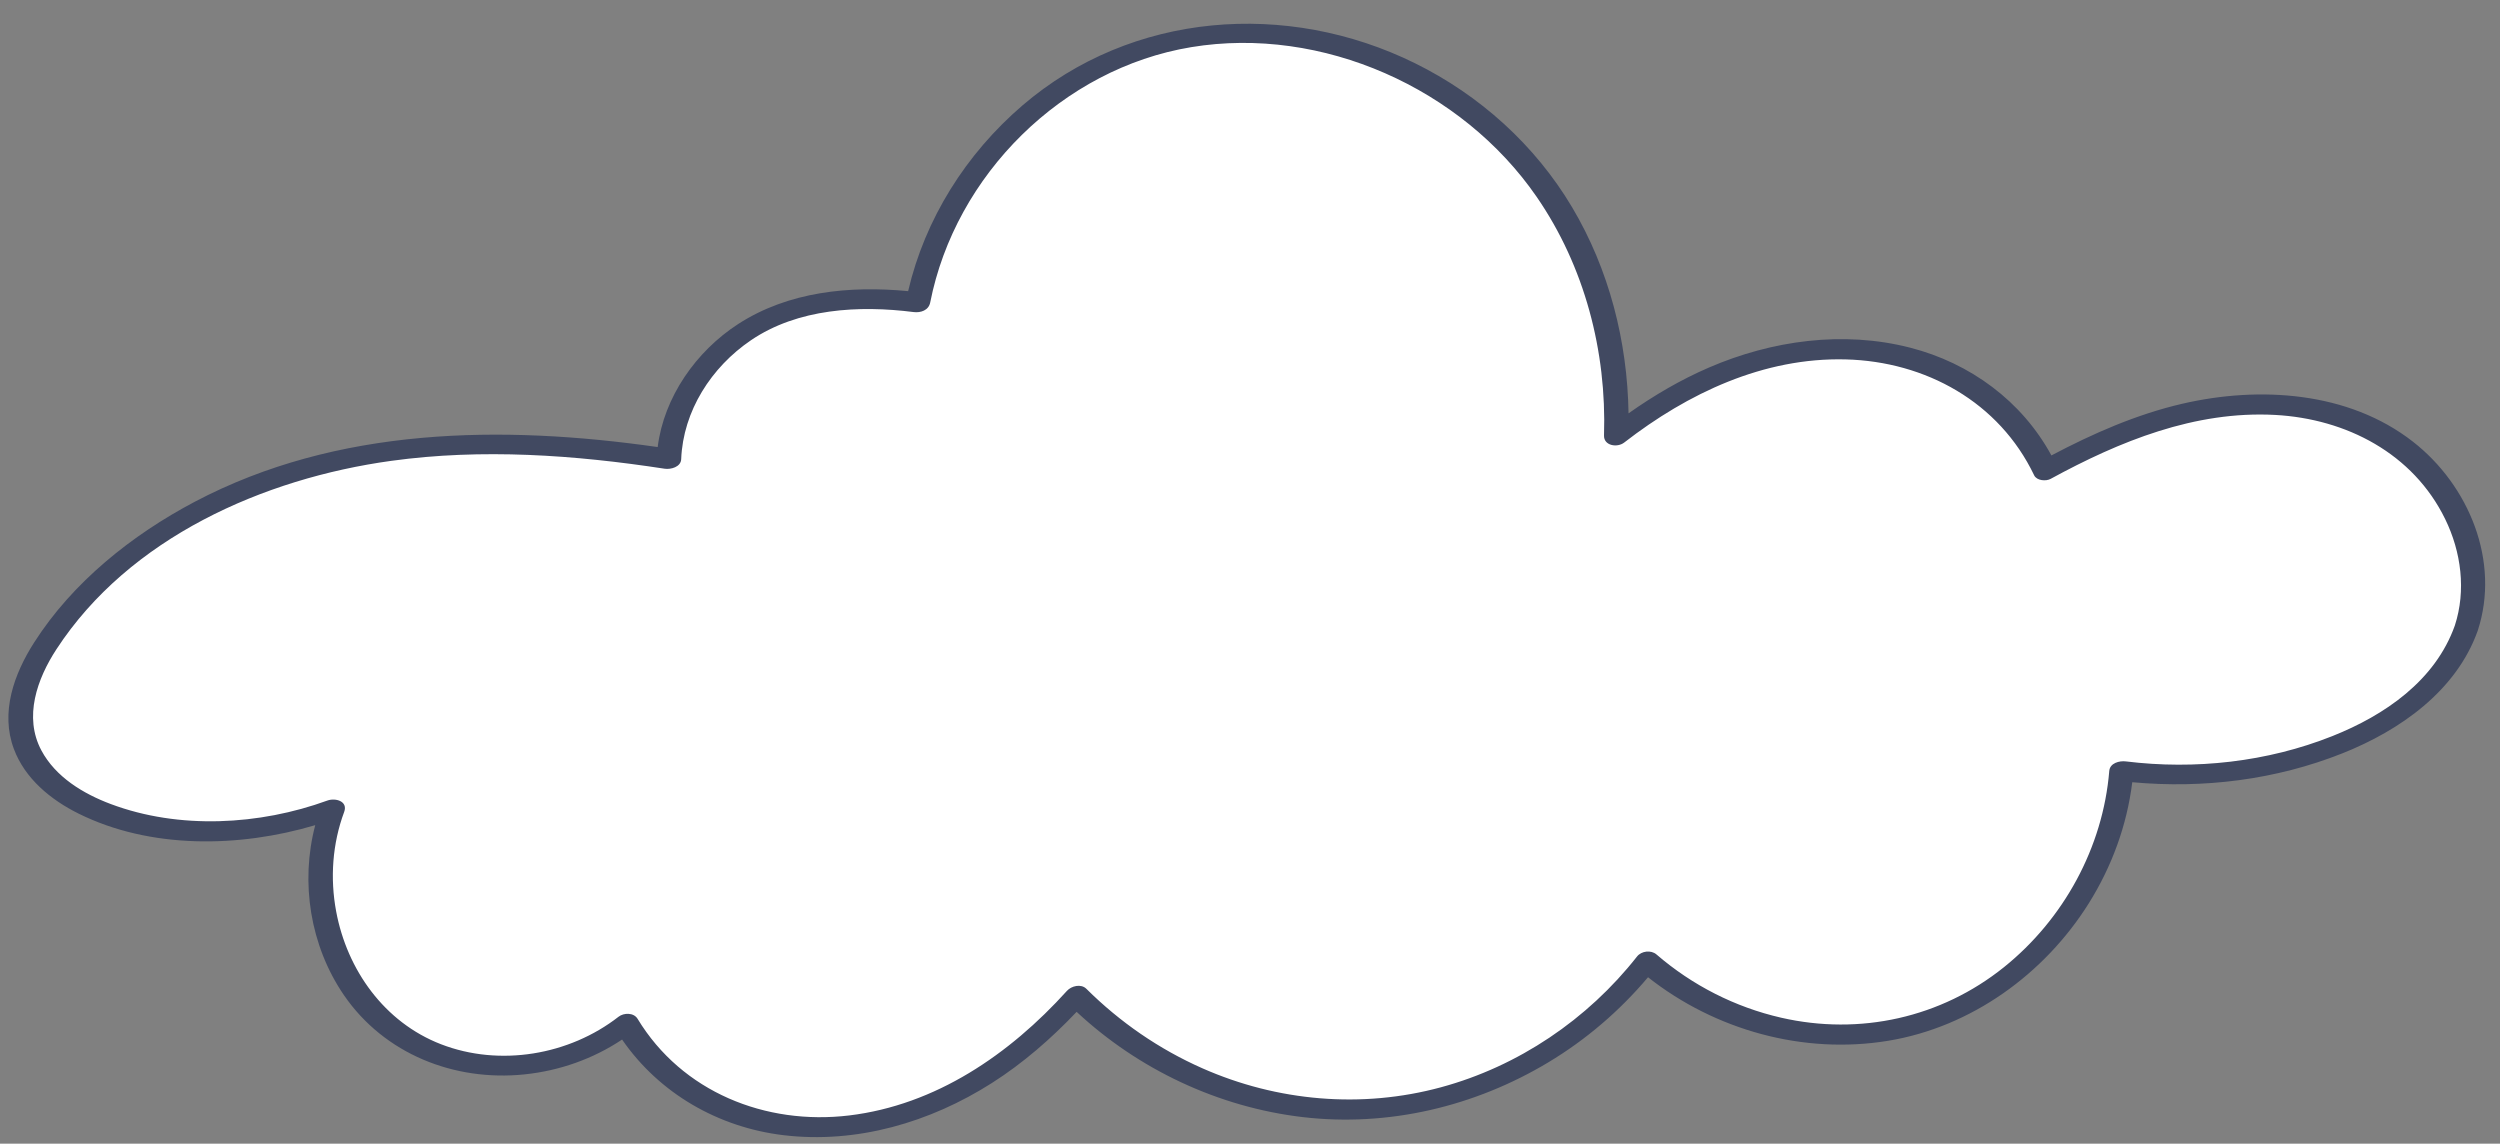 <?xml version="1.0" encoding="UTF-8" standalone="no"?><svg xmlns="http://www.w3.org/2000/svg" xmlns:xlink="http://www.w3.org/1999/xlink" fill="#414961" height="230.7" preserveAspectRatio="xMidYMid meet" version="1" viewBox="-1.7 -4.8 504.3 230.7" width="504.3" zoomAndPan="magnify"><rect x="-1.7" y="-4.8" width="504.3" height="230.7" fill="#808080" stroke="none"/><g id="change1_1"><path d="M495.81,121.92c-3.97,11.65-15.2,19.37-26.69,23.79c-13.58,5.22-28.47,6.88-42.89,5.03 c-1.76,23.36-19.17,44.88-41.77,51.22c-18.57,5.22-39.48-0.13-53.94-12.79c-13.64,17.54-35.16,28.95-57.43,29.85 c-21.26,0.86-42.6-7.87-57.57-22.92c-7.33,8.17-15.84,15.25-25.67,20.08c-13.44,6.62-29.52,8.68-43.57,3.5 c-8.95-3.29-16.81-9.8-21.64-17.95c-12.84,10.2-32.67,11.53-46.19,1.93c-13.82-9.8-19.05-29.57-13.07-45.22 c-13.28,4.94-28.12,5.77-41.82,2.12c-9.21-2.46-18.89-8.07-20.8-17.41c-1.48-7.24,2.19-14.54,6.61-20.47 c14.62-19.65,38.13-31.38,62.26-35.66c20.31-3.6,41.14-2.39,61.59,0.78c0.3-11.61,8.8-23.1,19.76-28.12 c9.47-4.33,20.05-4.87,30.47-3.49c4.66-24.46,24.41-45.71,48.68-52.16c27.45-7.28,58.5,4.08,75.93,26.5 c11.49,14.79,16.95,33.76,16.25,52.5c8.43-6.59,17.81-11.95,28.06-14.94c13.81-4.02,29.33-3.35,41.81,3.8 c7.23,4.14,13.19,10.64,16.69,18.15c7.96-4.37,16.16-8.18,24.88-10.64c14.54-4.07,30.92-3.89,43.86,3.89 C492.55,91.08,500.67,107.63,495.81,121.92z" fill="#ffffff"/></g><g id="change2_1"><path d="M485.02,84.28c-13.01-10.14-30.98-11.24-46.54-7.63c-9.25,2.15-18,6-26.37,10.42c-5.96-10.97-16.39-18.63-28.5-21.74 c-13.5-3.47-27.91-1.46-40.58,4.01c-5.73,2.47-11.13,5.65-16.22,9.24c-0.23-14.55-3.92-29.02-11.39-41.58 c-7.47-12.56-18.65-22.63-31.74-29.07c-25.76-12.69-57.05-10.4-79.13,8.54c-11.37,9.76-19.65,22.86-23.06,37.46 c-11.8-1.13-24.16,0.07-34.31,6.65c-8.45,5.48-14.95,14.71-16.21,24.8c-31.44-4.49-64.66-4.1-93.37,11.03 c-12.7,6.7-24.65,16.23-32.44,28.44c-4.03,6.32-6.82,14.05-4.06,21.43c2.24,5.99,7.44,10.25,13.03,13.03 c14.46,7.18,32.37,6.92,47.76,2.34c-3.05,11.56-1.01,24.37,5.79,34.29c8.15,11.87,22.25,17.44,36.38,15.99 c7.05-0.72,13.85-3.11,19.73-7.03c7.49,10.86,19.43,17.72,32.56,19.29c14.78,1.77,29.6-2.6,42.03-10.52 c6.31-4.02,11.96-8.95,17.1-14.36c12.49,11.64,28.61,19.23,45.59,21.23c17.27,2.03,34.71-2.12,49.57-11.05 c7.6-4.56,14.39-10.39,20.1-17.16c13.54,10.68,31.38,15.64,48.48,12.81c16.73-2.77,31.49-13.46,40.43-27.72 c4.65-7.42,7.7-15.75,8.77-24.43c14.38,1.32,28.95-0.48,42.42-5.84c11.58-4.61,22.94-12.56,27.27-24.73 C502.68,108.46,496.36,93.12,485.02,84.28z M468.77,143.69c-13.12,5.22-27.67,6.82-41.65,5.1c-1.28-0.16-3.21,0.32-3.34,1.93 c-1.27,15.42-9.19,29.9-21.24,39.58c-12.7,10.2-29.08,13.83-44.95,10.19c-9.3-2.13-17.93-6.53-25.15-12.76 c-1.09-0.94-3.04-0.71-3.92,0.42c-9.97,12.69-23.95,22.15-39.56,26.38c-15.99,4.34-33,2.85-48.13-3.84 c-8.73-3.86-16.62-9.3-23.39-16.03c-1.08-1.07-3.02-0.58-3.92,0.42c-11.57,12.8-26.45,23.02-43.93,25.13 c-16.85,2.03-33.73-4.73-42.68-19.5c-0.78-1.28-2.77-1.24-3.84-0.41c-9.95,7.75-23.97,10.13-35.82,5.54 c-11.4-4.41-18.94-14.97-21.14-26.79c-1.25-6.7-0.76-13.68,1.62-20.08c0.8-2.17-1.79-2.86-3.37-2.29 c-13.69,4.99-29.92,5.89-43.72,0.71c-5.54-2.08-11.12-5.44-13.99-10.81c-3.61-6.76-0.86-14.45,3.04-20.42 c14.67-22.48,41.77-34.45,67.55-38c18.3-2.52,36.94-1.2,55.13,1.59c1.22,0.19,3.28-0.34,3.34-1.93c0.39-9.73,6.09-18.56,14.05-23.97 c9.47-6.44,21.83-7.1,32.84-5.7c1.43,0.18,3.03-0.35,3.34-1.93c5.07-25.76,26.68-47.22,52.66-51.51 c26.39-4.36,54.58,8.3,69.67,30.19c9.68,14.04,14.14,31.16,13.59,48.13c-0.07,2.1,2.67,2.52,4.06,1.45 c12.85-9.96,28.15-17.21,44.71-16.78c16.11,0.42,30.93,8.6,38,23.38c0.52,1.09,2.37,1.23,3.3,0.73 c13.94-7.61,29.13-13.78,45.3-12.91c14.36,0.78,27.85,7.77,34.31,21.01c3.24,6.63,4.25,14.39,1.95,21.47 C489.53,132.51,479.34,139.49,468.77,143.69z" fill="inherit"/></g></svg>